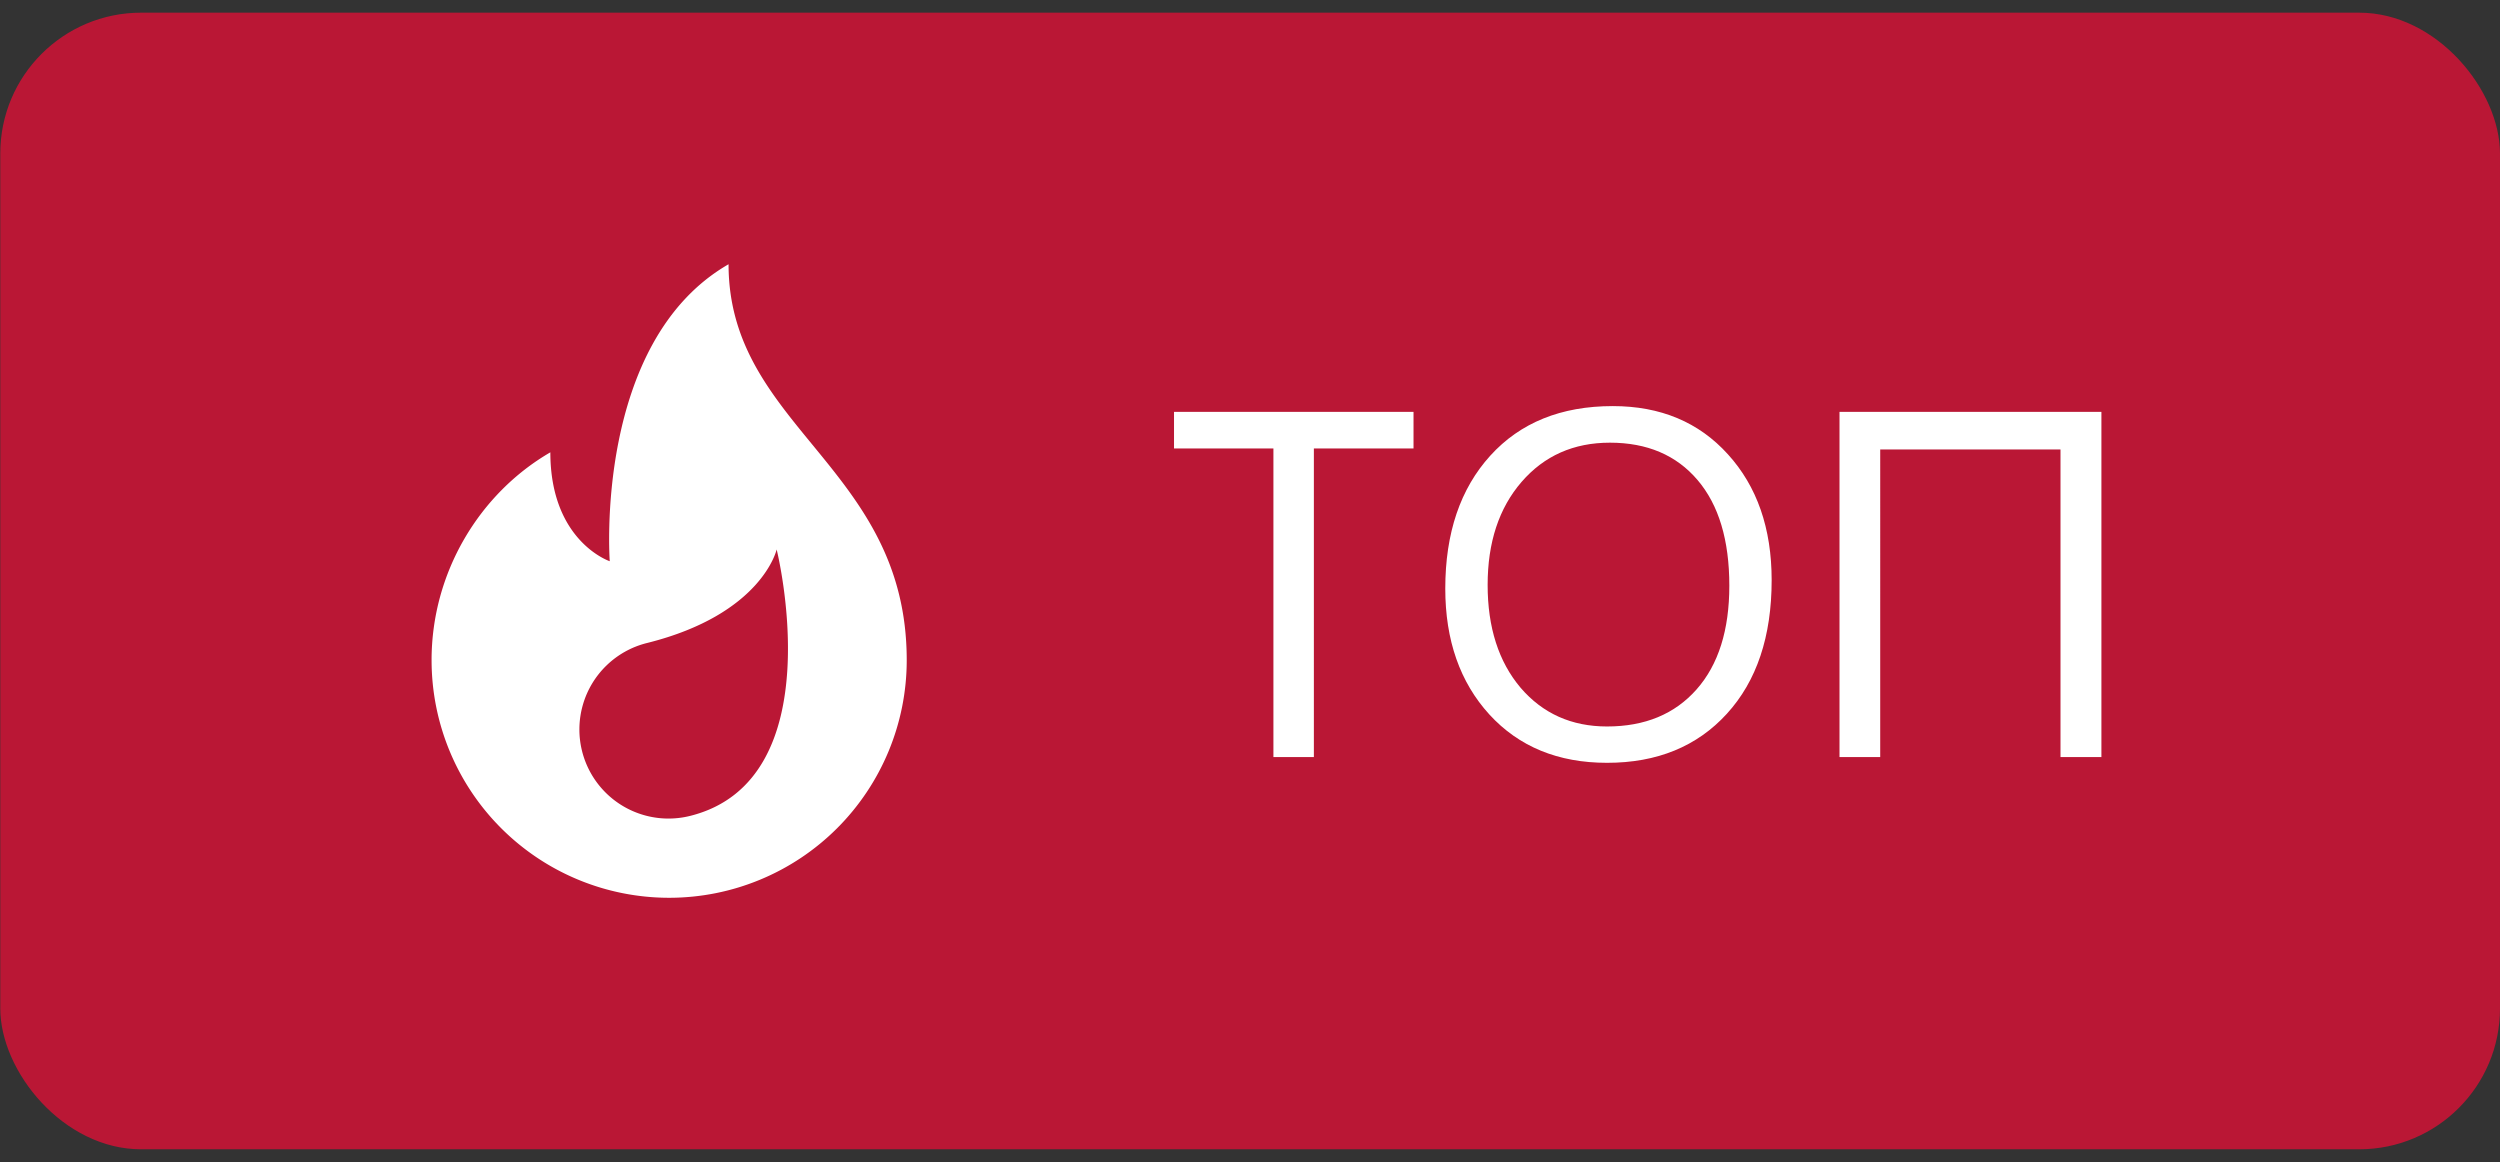<svg xmlns="http://www.w3.org/2000/svg" width="71" height="33" fill="none"><rect width="100%" height="100%" fill="#333333" stroke="none"/><rect width="70.992" height="32.28" x=".008" y=".36" fill="#BA1735" rx="4"/><g clip-path="url(#a)"><g clip-path="url(#b)"><path fill="#fff" d="M20.69 7.505c-3.834 2.21-3.373 8.434-3.373 8.434s-1.687-.563-1.687-3.093c-2.012 1.167-3.373 3.41-3.373 5.904a6.747 6.747 0 0 0 13.494 0c0-5.482-5.06-6.607-5.06-11.245m-1.094 15.667a2.53 2.53 0 0 1-1.224-4.91c3.273-.816 3.684-2.657 3.684-2.657s1.632 6.547-2.46 7.567"/></g></g><path fill="#fff" d="M40.144 12.736h-2.83V21.5h-1.149v-8.764h-2.823v-1.039h6.802zm5.496 8.928q-2.085 0-3.343-1.374-1.251-1.374-1.251-3.575 0-2.366 1.278-3.774t3.48-1.408q2.03 0 3.267 1.367 1.244 1.368 1.244 3.576 0 2.4-1.271 3.794t-3.404 1.394m.082-9.092q-1.545 0-2.51 1.115-.963 1.114-.963 2.925 0 1.812.936 2.92.944 1.1 2.455 1.1 1.613 0 2.543-1.053t.93-2.946q0-1.942-.903-3.001-.903-1.06-2.488-1.06M59.68 21.5h-1.162v-8.736h-5.12V21.5h-1.156v-9.803h7.438z"/><defs><clipPath id="a"><path fill="#fff" d="M10.008 5.36H28v22.28H10.008z"/></clipPath><clipPath id="b"><path fill="#fff" d="M10.008 7.505H28v17.992H10.008z"/></clipPath></defs></svg>
